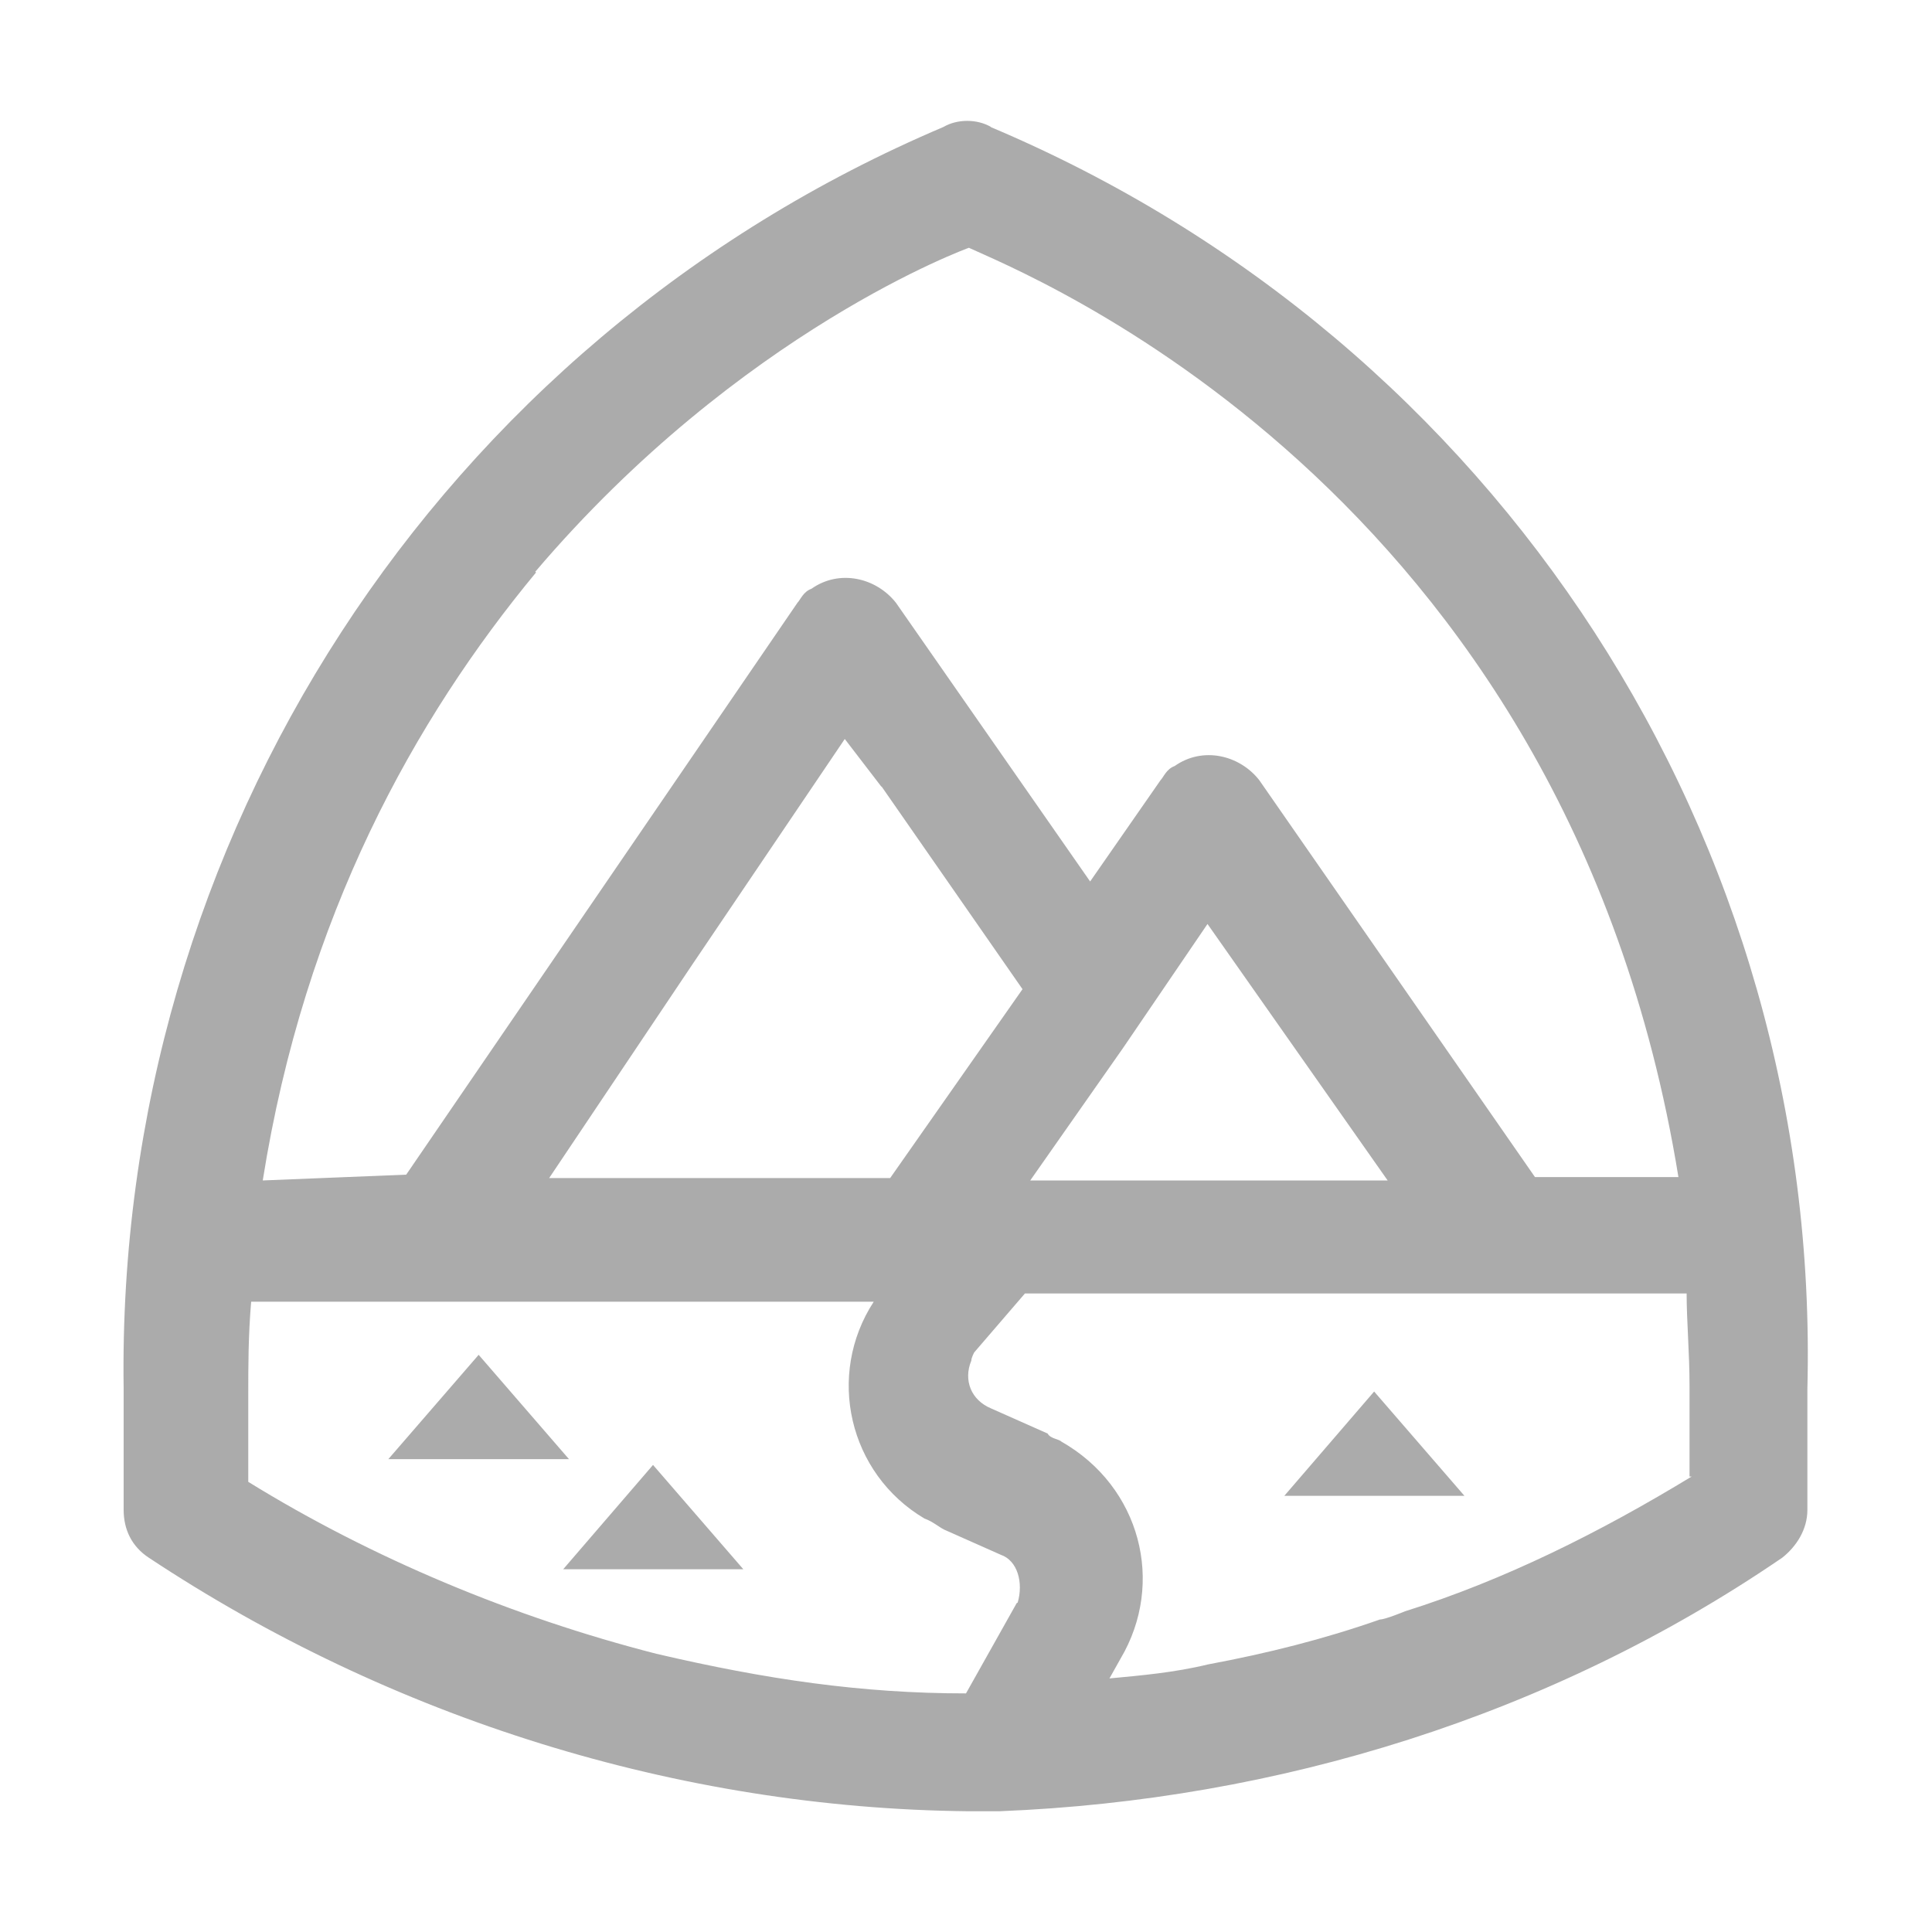 <?xml version="1.0" encoding="UTF-8"?>
<svg id="Layer_1" data-name="Layer 1" xmlns="http://www.w3.org/2000/svg" width="40" height="40" viewBox="0 0 40 40">
  <defs>
    <style>
      .cls-1 {
        fill: #ababab;
      }
    </style>
  </defs>
  <polygon class="cls-1" points="9.91 28.05 8.04 30.21 11.78 30.21 9.91 28.05"/>
  <polygon class="cls-1" points="11.66 32.49 15.39 32.49 13.52 30.33 11.66 32.49"/>
  <polygon class="cls-1" points="26.59 30.97 28.45 28.81 30.32 30.97 26.59 30.97"/>
  <path class="cls-1" d="M20.52,2.63c-.29-.17-.7-.17-.99,0C9.09,7.06,2.39,17.38,2.56,28.75v2.51c0,.41.17.76.52.99,5.01,3.32,10.96,5.19,16.97,5.25h.64c5.77-.23,11.43-1.98,16.21-5.25.29-.23.52-.58.52-.99v-2.51c.29-11.37-6.41-21.69-16.91-26.12ZM11.08,11.84c4.26-5.01,8.98-6.71,8.98-6.71.99.47,12.36,4.9,14.69,19.24h-2.97l-5.71-8.22c-.41-.52-1.17-.7-1.75-.29-.17.06-.23.23-.29.29l-1.46,2.1-4.02-5.77c-.41-.52-1.17-.7-1.75-.29-.17.06-.23.23-.29.29l-8.1,11.84-2.97.12c.87-5.48,3.15-9.56,5.66-12.59ZM28.74,24.44h-7.41l1.92-2.74,1.75-2.57,3.73,5.31ZM18.25,16.28h0l2.92,4.2-2.74,3.91h-7.06l2.97-4.43,3.15-4.66h0l.76.99ZM21.05,33.19h0l-1.05,1.87c-2.16,0-4.14-.29-6.41-.82h0c-2.97-.76-5.89-1.98-8.45-3.56v-1.81c0-.58,0-1.22.06-1.92h12.89c-.99,1.52-.52,3.56,1.05,4.49.17.06.29.17.41.23l1.17.52c.35.12.47.58.35.99ZM35.04,30.56c-1.92,1.17-3.91,2.16-5.95,2.8,0,0-.41.17-.52.17-1.17.41-2.33.7-3.56.93-.7.17-1.4.23-2.04.29l.23-.41c.93-1.57.41-3.56-1.22-4.49-.06-.06-.23-.06-.29-.17l-1.17-.52c-.41-.17-.58-.58-.41-.99,0-.06.06-.17.06-.17l1.05-1.22h13.7c0,.58.06,1.22.06,1.92v1.87h.06Z"/>
</svg>